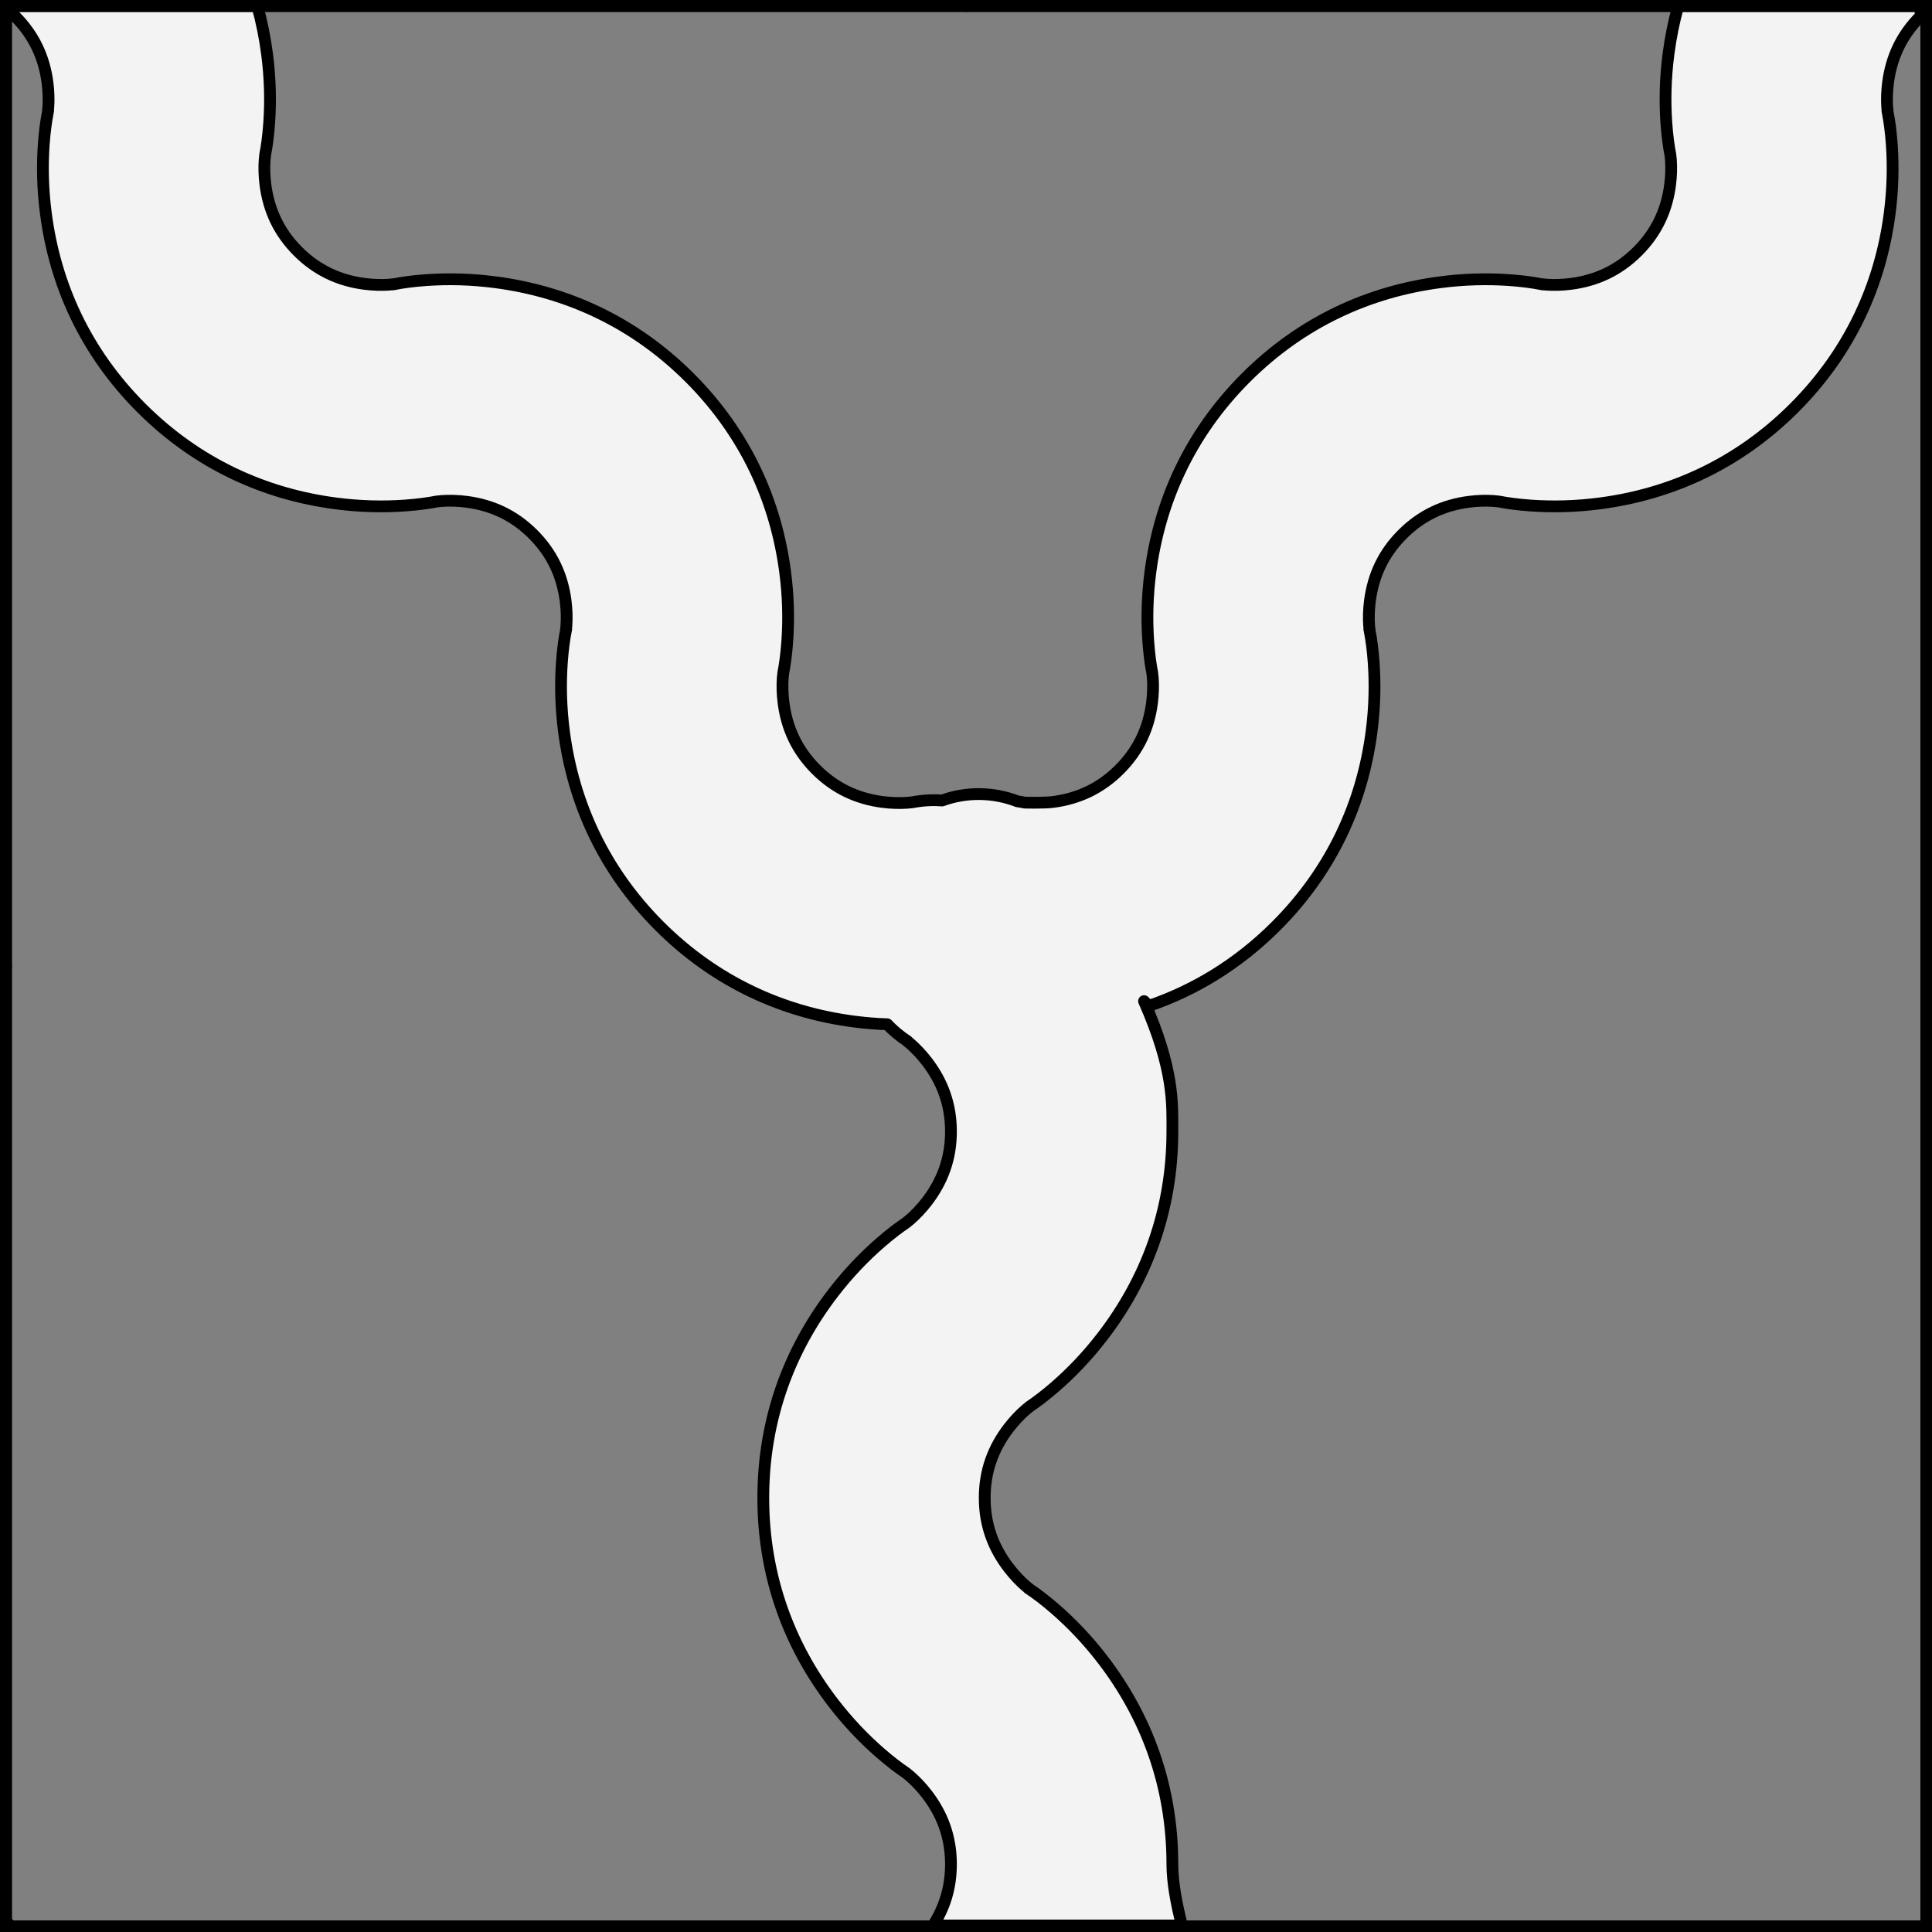 <?xml version="1.0" encoding="UTF-8" standalone="no"?>
<!DOCTYPE svg PUBLIC "-//W3C//DTD SVG 1.1//EN" "http://www.w3.org/Graphics/SVG/1.1/DTD/svg11.dtd">
<svg xmlns="http://www.w3.org/2000/svg" xmlns:xl="http://www.w3.org/1999/xlink" xmlns:dc="http://purl.org/dc/elements/1.1/" version="1.1" viewBox="425.5 65.5 327.938 327.938" width="327.938" height="327.938">
  <rect x="425.5" y="65.5" width="327.938" height="327.938" fill="#808080" stroke="none"/>
  <defs>
    <clipPath id="artboard_clip_path">
      <path d="M 425.5 65.5 L 753.438 65.5 L 753.438 393.438 L 425.5 393.438 Z"/>
    </clipPath>
  </defs>
  <g id="Pall_Wavy_(4)" fill-opacity="1" stroke-opacity="1" stroke="none" fill="none" stroke-dasharray="none">
    <title>Pall Wavy (4)</title>
    <g id="Pall_Wavy_(4)_Layer_3" clip-path="url(#artboard_clip_path)">
      <title>Layer 3</title>
      <g id="Graphic_3">
        <path d="M 687.369 113.786 L 687.365 113.785 L 687.37 113.786 Z M 521.611 172.286 L 521.611 172.286 C 521.611 172.288 521.61 172.29 521.61 172.292 C 521.61 172.29 521.611 172.288 521.611 172.286 C 521.611 172.286 521.611 172.286 521.611 172.286 L 521.61 172.292 C 521.61 172.29 521.61 172.29 521.61 172.29 C 521.61 172.291 521.61 172.29 521.61 172.29 C 521.61 172.29 521.61 172.291 521.61 172.292 C 521.611 172.287 521.611 172.286 521.611 172.286 C 521.611 172.286 521.611 172.286 521.611 172.286 C 521.608 172.299 521.608 172.299 521.608 172.299 L 521.608 172.299 L 521.609 172.298 L 521.609 172.298 C 521.609 172.298 521.609 172.298 521.61 172.292 C 521.61 172.292 521.61 172.292 521.61 172.292 Z M 433.668 84.34 L 433.667 84.342 L 433.667 84.342 C 433.664 84.355 433.664 84.355 433.664 84.355 L 433.664 84.355 L 433.664 84.354 L 433.665 84.354 L 433.665 84.354 L 433.664 84.355 L 433.665 84.351 L 433.668 84.34 Z M 433.667 84.342 L 433.668 84.34 Z M 600.058 335.107 L 600.054 335.105 L 600.055 335.105 L 600.059 335.108 L 600.055 335.105 Z M 657.927 172.286 L 657.927 172.286 C 657.927 172.286 657.927 172.286 657.927 172.286 L 657.928 172.286 L 657.929 172.295 L 657.929 172.295 L 657.928 172.286 C 657.927 172.286 657.927 172.286 657.927 172.286 Z M 687.367 113.785 L 687.369 113.786 L 687.369 113.786 L 687.37 113.786 Z M 600.093 335.13 C 600.198 335.199 600.255 335.237 600.284 335.257 C 600.289 335.26 600.289 335.26 600.287 335.259 C 600.285 335.257 600.285 335.258 600.285 335.258 C 600.292 335.262 600.292 335.262 600.291 335.262 C 600.292 335.262 600.293 335.263 600.293 335.263 C 600.289 335.261 600.288 335.259 600.286 335.258 C 600.308 335.273 600.312 335.276 600.311 335.275 C 600.309 335.274 600.308 335.273 600.293 335.263 C 600.289 335.26 600.29 335.261 600.291 335.262 C 600.293 335.263 600.293 335.263 600.293 335.263 C 600.286 335.258 600.286 335.258 600.287 335.259 C 600.286 335.258 600.285 335.258 600.284 335.257 C 600.289 335.26 600.291 335.261 600.293 335.263 C 600.251 335.235 600.197 335.199 600.093 335.13 L 600.081 335.122 C 600.083 335.124 600.086 335.125 600.088 335.127 C 600.089 335.127 600.09 335.128 600.091 335.128 L 600.081 335.122 C 600.083 335.124 600.086 335.125 600.089 335.127 C 600.088 335.127 600.089 335.127 600.092 335.129 C 600.088 335.127 600.084 335.124 600.081 335.122 L 600.093 335.13 L 600.093 335.13 L 600.093 335.13 L 600.093 335.13 L 600.093 335.13 Z M 600.093 335.13 C 600.092 335.13 600.092 335.129 600.091 335.129 C 600.092 335.129 600.092 335.13 600.093 335.13 Z M 600.091 335.128 Z M 600.091 335.128 Z M 492.215 113.776 C 492.213 113.777 492.211 113.777 492.209 113.778 C 492.211 113.777 492.213 113.777 492.215 113.776 Z M 492.215 113.776 C 492.338 113.751 492.404 113.738 492.439 113.731 C 492.445 113.73 492.444 113.73 492.441 113.731 C 492.44 113.731 492.44 113.731 492.44 113.731 C 492.448 113.729 492.447 113.73 492.447 113.73 C 492.448 113.729 492.448 113.729 492.449 113.729 C 492.445 113.73 492.443 113.73 492.44 113.731 C 492.467 113.726 492.472 113.725 492.47 113.725 C 492.469 113.725 492.467 113.725 492.449 113.729 C 492.444 113.73 492.445 113.73 492.447 113.73 C 492.449 113.729 492.449 113.729 492.448 113.729 C 492.441 113.731 492.441 113.731 492.441 113.731 C 492.441 113.731 492.44 113.731 492.439 113.731 C 492.444 113.73 492.446 113.73 492.448 113.729 C 492.399 113.739 492.336 113.752 492.215 113.776 L 492.2 113.779 C 492.203 113.779 492.206 113.778 492.209 113.778 C 492.21 113.777 492.211 113.777 492.212 113.777 L 492.2 113.779 C 492.203 113.779 492.206 113.778 492.209 113.778 C 492.209 113.778 492.21 113.777 492.213 113.777 C 492.209 113.778 492.204 113.779 492.2 113.779 L 492.215 113.776 L 492.215 113.776 L 492.215 113.776 Z M 492.215 113.776 L 492.215 113.776 Z M 492.212 113.777 Z M 492.212 113.777 Z M 745.873 84.351 L 745.871 84.342 L 745.871 84.342 L 745.871 84.342 L 745.871 84.342 L 745.871 84.342 Z M 745.873 84.351 L 745.871 84.342 M 745.873 84.351 L 745.873 84.351 Z M 745.871 84.342 L 745.871 84.342 L 745.871 84.342 L 745.871 84.342 C 745.871 84.342 745.871 84.342 745.871 84.342 L 745.871 84.342 Z M 745.874 84.354 L 745.874 84.354 L 745.874 84.354 Z M 745.874 84.354 L 745.874 84.354 M 745.874 84.355 L 745.874 84.354 M 619.691 235.433 C 620.212 235.946 620.312 236.11 620.411 236.275 C 628.227 233.613 635.592 229.188 642.08 222.706 L 642.08 222.706 L 642.085 222.701 L 642.1 222.685 L 642.115 222.67 L 642.121 222.665 C 651.65 213.126 656.735 201.692 658.304 189.718 C 658.848 185.569 658.927 181.623 658.667 177.955 C 658.511 175.75 658.258 173.939 657.987 172.579 L 657.987 172.575 C 657.956 172.36 657.923 172.06 657.896 171.688 C 657.807 170.426 657.836 168.984 658.035 167.463 C 658.588 163.246 660.267 159.472 663.549 156.19 C 666.831 152.908 670.605 151.229 674.822 150.677 C 676.343 150.477 677.785 150.448 679.047 150.538 C 679.419 150.564 679.719 150.597 679.934 150.628 L 679.938 150.629 C 681.298 150.899 683.108 151.152 685.314 151.309 C 688.982 151.568 692.928 151.489 697.077 150.945 C 709.051 149.376 720.485 144.292 730.024 134.762 L 730.029 134.757 L 730.044 134.741 L 730.059 134.726 L 730.065 134.721 C 739.595 125.182 744.679 113.748 746.248 101.774 C 746.792 97.625 746.871 93.679 746.611 90.011 C 746.455 87.806 746.202 85.995 745.931 84.635 L 745.931 84.631 C 745.9 84.416 745.867 84.116 745.841 83.744 C 745.751 82.482 745.78 81.04 745.979 79.519 C 746.532 75.302 748.211 71.528 751.493 68.246 L 751.5 68.239 L 751.5 68.239 C 751.499 67.07 751.498 66.5 751.498 66.5 L 710.358 66.5 C 709.617 69.173 709.072 71.891 708.713 74.637 C 708.169 78.786 708.09 82.732 708.349 86.4 C 708.506 88.605 708.759 90.416 709.029 91.776 L 709.03 91.78 C 709.061 91.995 709.094 92.295 709.12 92.667 C 709.21 93.929 709.181 95.371 708.981 96.892 C 708.429 101.109 706.75 104.883 703.468 108.165 C 700.186 111.447 696.412 113.126 692.194 113.679 C 690.674 113.878 689.232 113.907 687.97 113.817 C 687.597 113.791 687.298 113.758 687.083 113.727 L 687.079 113.727 C 685.719 113.456 683.908 113.203 681.703 113.046 C 678.035 112.787 674.089 112.866 669.94 113.41 C 657.958 114.98 646.515 120.071 636.972 129.614 C 627.429 139.157 622.339 150.599 620.769 162.581 C 620.225 166.73 620.145 170.676 620.405 174.344 C 620.562 176.549 620.815 178.36 621.085 179.72 L 621.086 179.724 C 621.117 179.939 621.15 180.239 621.176 180.611 C 621.266 181.873 621.237 183.315 621.037 184.836 C 620.485 189.053 618.806 192.827 615.524 196.109 C 612.241 199.391 608.468 201.07 604.25 201.623 C 602.73 201.822 599.45 201.735 599.45 201.735 C 599.45 201.735 599.45 201.735 599.45 201.735 C 599.024 201.645 598.599 201.57 598.175 201.51 C 594.079 199.922 589.522 199.878 585.4 201.378 C 583.769 201.255 582.095 201.344 580.415 201.669 C 580.414 201.669 580.414 201.669 580.414 201.669 C 580.199 201.701 579.894 201.734 579.513 201.761 C 578.251 201.851 576.809 201.822 575.288 201.623 C 571.071 201.07 567.297 199.391 564.015 196.109 C 560.733 192.827 559.054 189.053 558.501 184.836 C 558.302 183.315 558.273 181.873 558.362 180.611 C 558.389 180.239 558.422 179.939 558.453 179.724 L 558.453 179.72 C 558.723 178.36 558.977 176.549 559.133 174.344 C 559.393 170.676 559.313 166.73 558.77 162.581 C 557.2 150.599 552.109 139.157 542.566 129.614 C 533.023 120.071 521.581 114.98 509.599 113.41 C 505.449 112.866 501.504 112.787 497.836 113.046 C 495.63 113.203 493.82 113.456 492.46 113.727 L 492.456 113.727 C 492.241 113.758 491.941 113.791 491.568 113.817 C 490.307 113.907 488.865 113.878 487.344 113.679 C 483.127 113.126 479.353 111.447 476.071 108.165 C 472.789 104.883 471.11 101.109 470.557 96.892 C 470.358 95.371 470.329 93.929 470.418 92.667 C 470.445 92.295 470.478 91.995 470.509 91.78 L 470.509 91.776 C 470.779 90.416 471.033 88.605 471.189 86.4 C 471.449 82.732 471.37 78.786 470.826 74.637 C 470.466 71.891 469.921 69.173 469.18 66.5 L 427.5 66.5 C 427.5 66.5 427.501 66.901 427.502 67.721 L 427.502 67.721 C 427.684 67.891 427.866 68.066 428.046 68.246 C 431.328 71.528 433.007 75.302 433.559 79.519 C 433.758 81.04 433.788 82.482 433.698 83.744 C 433.672 84.116 433.639 84.416 433.608 84.631 L 433.607 84.635 C 433.337 85.995 433.083 87.806 432.927 90.011 C 432.667 93.679 432.747 97.625 433.291 101.774 C 434.859 113.748 439.944 125.182 449.474 134.721 L 449.474 134.721 L 449.479 134.726 L 449.494 134.741 L 449.509 134.757 L 449.514 134.762 C 459.053 144.292 470.488 149.376 482.462 150.945 C 486.611 151.489 490.557 151.568 494.224 151.309 C 496.43 151.152 498.241 150.899 499.601 150.629 L 499.605 150.628 C 499.82 150.597 500.119 150.564 500.492 150.538 C 501.754 150.448 503.196 150.477 504.716 150.677 C 508.934 151.229 512.707 152.908 515.99 156.19 C 519.272 159.472 520.951 163.246 521.503 167.463 C 521.702 168.984 521.732 170.426 521.642 171.688 C 521.616 172.06 521.583 172.36 521.552 172.575 L 521.551 172.579 C 521.281 173.939 521.027 175.75 520.871 177.955 C 520.611 181.623 520.691 185.569 521.235 189.718 C 522.803 201.692 527.888 213.126 537.418 222.665 L 537.423 222.67 L 537.438 222.685 L 537.453 222.701 L 537.459 222.706 C 546.997 232.236 558.432 237.32 570.406 238.889 C 572.352 239.144 574.253 239.297 576.101 239.361 C 577.104 240.423 578.248 241.385 579.526 242.217 L 579.526 242.217 L 579.526 242.217 L 579.526 242.217 C 579.332 242.09 579.245 242.03 579.249 242.033 C 579.424 242.163 579.664 242.355 579.952 242.606 C 580.908 243.435 581.907 244.475 582.841 245.691 C 585.432 249.064 586.914 252.919 586.914 257.561 C 586.914 262.203 585.432 266.059 582.841 269.431 C 581.907 270.647 580.908 271.688 579.952 272.517 C 579.67 272.761 579.435 272.95 579.261 273.08 L 579.258 273.082 C 578.105 273.853 576.645 274.954 574.975 276.403 C 572.198 278.813 569.464 281.659 566.915 284.978 C 559.557 294.554 555.067 306.235 555.061 319.718 L 555.061 319.726 L 555.061 319.747 L 555.061 319.768 L 555.061 319.776 C 555.067 333.259 559.557 344.94 566.915 354.516 C 569.464 357.835 572.198 360.681 574.975 363.091 C 576.645 364.54 578.105 365.641 579.258 366.412 L 579.261 366.414 C 579.435 366.544 579.67 366.733 579.952 366.977 C 580.908 367.806 581.907 368.847 582.841 370.063 C 585.432 373.435 586.914 377.291 586.914 381.933 C 586.914 385.914 585.824 389.317 583.879 392.333 L 626.119 392.333 C 625.171 388.571 624.499 385.017 624.499 381.933 C 624.499 368.437 620.008 356.746 612.645 347.164 C 610.095 343.845 607.362 340.999 604.584 338.589 C 602.914 337.14 601.455 336.039 600.302 335.268 L 600.298 335.266 C 600.125 335.136 599.89 334.947 599.607 334.702 C 598.652 333.873 597.653 332.833 596.719 331.617 C 594.127 328.244 592.646 324.389 592.646 319.747 C 592.646 315.105 594.127 311.25 596.719 307.877 C 597.653 306.661 598.652 305.621 599.607 304.792 C 599.89 304.547 600.125 304.358 600.298 304.228 L 600.302 304.226 C 601.455 303.455 602.914 302.354 604.584 300.905 C 607.362 298.495 610.095 295.649 612.645 292.33 C 620.008 282.748 624.499 271.057 624.499 257.561 C 624.499 252.989 624.851 247.129 619.691 235.433 Z" fill="#f3f3f3"/>
        <path d="M 687.369 113.786 L 687.365 113.785 L 687.37 113.786 Z M 521.611 172.286 L 521.611 172.286 C 521.611 172.288 521.61 172.29 521.61 172.292 C 521.61 172.29 521.611 172.288 521.611 172.286 C 521.611 172.286 521.611 172.286 521.611 172.286 L 521.61 172.292 C 521.61 172.29 521.61 172.29 521.61 172.29 C 521.61 172.291 521.61 172.29 521.61 172.29 C 521.61 172.29 521.61 172.291 521.61 172.292 C 521.611 172.287 521.611 172.286 521.611 172.286 C 521.611 172.286 521.611 172.286 521.611 172.286 C 521.608 172.299 521.608 172.299 521.608 172.299 L 521.608 172.299 L 521.609 172.298 L 521.609 172.298 C 521.609 172.298 521.609 172.298 521.61 172.292 C 521.61 172.292 521.61 172.292 521.61 172.292 Z M 433.668 84.34 L 433.667 84.342 L 433.667 84.342 C 433.664 84.355 433.664 84.355 433.664 84.355 L 433.664 84.355 L 433.664 84.354 L 433.665 84.354 L 433.665 84.354 L 433.664 84.355 L 433.665 84.351 L 433.668 84.34 Z M 433.667 84.342 L 433.668 84.34 Z M 600.058 335.107 L 600.054 335.105 L 600.055 335.105 L 600.059 335.108 L 600.055 335.105 Z M 657.927 172.286 L 657.927 172.286 C 657.927 172.286 657.927 172.286 657.927 172.286 L 657.928 172.286 L 657.929 172.295 L 657.929 172.295 L 657.928 172.286 C 657.927 172.286 657.927 172.286 657.927 172.286 Z M 687.367 113.785 L 687.369 113.786 L 687.369 113.786 L 687.37 113.786 Z M 600.093 335.13 C 600.198 335.199 600.255 335.237 600.284 335.257 C 600.289 335.26 600.289 335.26 600.287 335.259 C 600.285 335.257 600.285 335.258 600.285 335.258 C 600.292 335.262 600.292 335.262 600.291 335.262 C 600.292 335.262 600.293 335.263 600.293 335.263 C 600.289 335.261 600.288 335.259 600.286 335.258 C 600.308 335.273 600.312 335.276 600.311 335.275 C 600.309 335.274 600.308 335.273 600.293 335.263 C 600.289 335.26 600.29 335.261 600.291 335.262 C 600.293 335.263 600.293 335.263 600.293 335.263 C 600.286 335.258 600.286 335.258 600.287 335.259 C 600.286 335.258 600.285 335.258 600.284 335.257 C 600.289 335.26 600.291 335.261 600.293 335.263 C 600.251 335.235 600.197 335.199 600.093 335.13 L 600.081 335.122 C 600.083 335.124 600.086 335.125 600.088 335.127 C 600.089 335.127 600.09 335.128 600.091 335.128 L 600.081 335.122 C 600.083 335.124 600.086 335.125 600.089 335.127 C 600.088 335.127 600.089 335.127 600.092 335.129 C 600.088 335.127 600.084 335.124 600.081 335.122 L 600.093 335.13 L 600.093 335.13 L 600.093 335.13 L 600.093 335.13 L 600.093 335.13 Z M 600.093 335.13 C 600.092 335.13 600.092 335.129 600.091 335.129 C 600.092 335.129 600.092 335.13 600.093 335.13 Z M 600.091 335.128 Z M 600.091 335.128 Z M 492.215 113.776 C 492.213 113.777 492.211 113.777 492.209 113.778 C 492.211 113.777 492.213 113.777 492.215 113.776 Z M 492.215 113.776 C 492.338 113.751 492.404 113.738 492.439 113.731 C 492.445 113.73 492.444 113.73 492.441 113.731 C 492.44 113.731 492.44 113.731 492.44 113.731 C 492.448 113.729 492.447 113.73 492.447 113.73 C 492.448 113.729 492.448 113.729 492.449 113.729 C 492.445 113.73 492.443 113.73 492.44 113.731 C 492.467 113.726 492.472 113.725 492.47 113.725 C 492.469 113.725 492.467 113.725 492.449 113.729 C 492.444 113.73 492.445 113.73 492.447 113.73 C 492.449 113.729 492.449 113.729 492.448 113.729 C 492.441 113.731 492.441 113.731 492.441 113.731 C 492.441 113.731 492.44 113.731 492.439 113.731 C 492.444 113.73 492.446 113.73 492.448 113.729 C 492.399 113.739 492.336 113.752 492.215 113.776 L 492.2 113.779 C 492.203 113.779 492.206 113.778 492.209 113.778 C 492.21 113.777 492.211 113.777 492.212 113.777 L 492.2 113.779 C 492.203 113.779 492.206 113.778 492.209 113.778 C 492.209 113.778 492.21 113.777 492.213 113.777 C 492.209 113.778 492.204 113.779 492.2 113.779 L 492.215 113.776 L 492.215 113.776 L 492.215 113.776 Z M 492.215 113.776 L 492.215 113.776 Z M 492.212 113.777 Z M 492.212 113.777 Z M 745.873 84.351 L 745.871 84.342 L 745.871 84.342 L 745.871 84.342 L 745.871 84.342 L 745.871 84.342 Z M 745.873 84.351 L 745.871 84.342 M 745.873 84.351 L 745.873 84.351 Z M 745.871 84.342 L 745.871 84.342 L 745.871 84.342 L 745.871 84.342 C 745.871 84.342 745.871 84.342 745.871 84.342 L 745.871 84.342 Z M 745.874 84.354 L 745.874 84.354 L 745.874 84.354 Z M 745.874 84.354 L 745.874 84.354 M 745.874 84.355 L 745.874 84.354 M 619.691 235.433 C 620.212 235.946 620.312 236.11 620.411 236.275 C 628.227 233.613 635.592 229.188 642.08 222.706 L 642.08 222.706 L 642.085 222.701 L 642.1 222.685 L 642.115 222.67 L 642.121 222.665 C 651.65 213.126 656.735 201.692 658.304 189.718 C 658.848 185.569 658.927 181.623 658.667 177.955 C 658.511 175.75 658.258 173.939 657.987 172.579 L 657.987 172.575 C 657.956 172.36 657.923 172.06 657.896 171.688 C 657.807 170.426 657.836 168.984 658.035 167.463 C 658.588 163.246 660.267 159.472 663.549 156.19 C 666.831 152.908 670.605 151.229 674.822 150.677 C 676.343 150.477 677.785 150.448 679.047 150.538 C 679.419 150.564 679.719 150.597 679.934 150.628 L 679.938 150.629 C 681.298 150.899 683.108 151.152 685.314 151.309 C 688.982 151.568 692.928 151.489 697.077 150.945 C 709.051 149.376 720.485 144.292 730.024 134.762 L 730.029 134.757 L 730.044 134.741 L 730.059 134.726 L 730.065 134.721 C 739.595 125.182 744.679 113.748 746.248 101.774 C 746.792 97.625 746.871 93.679 746.611 90.011 C 746.455 87.806 746.202 85.995 745.931 84.635 L 745.931 84.631 C 745.9 84.416 745.867 84.116 745.841 83.744 C 745.751 82.482 745.78 81.04 745.979 79.519 C 746.532 75.302 748.211 71.528 751.493 68.246 L 751.5 68.239 L 751.5 68.239 C 751.499 67.07 751.498 66.5 751.498 66.5 L 710.358 66.5 C 709.617 69.173 709.072 71.891 708.713 74.637 C 708.169 78.786 708.09 82.732 708.349 86.4 C 708.506 88.605 708.759 90.416 709.029 91.776 L 709.03 91.78 C 709.061 91.995 709.094 92.295 709.12 92.667 C 709.21 93.929 709.181 95.371 708.981 96.892 C 708.429 101.109 706.75 104.883 703.468 108.165 C 700.186 111.447 696.412 113.126 692.194 113.679 C 690.674 113.878 689.232 113.907 687.97 113.817 C 687.597 113.791 687.298 113.758 687.083 113.727 L 687.079 113.727 C 685.719 113.456 683.908 113.203 681.703 113.046 C 678.035 112.787 674.089 112.866 669.94 113.41 C 657.958 114.98 646.515 120.071 636.972 129.614 C 627.429 139.157 622.339 150.599 620.769 162.581 C 620.225 166.73 620.145 170.676 620.405 174.344 C 620.562 176.549 620.815 178.36 621.085 179.72 L 621.086 179.724 C 621.117 179.939 621.15 180.239 621.176 180.611 C 621.266 181.873 621.237 183.315 621.037 184.836 C 620.485 189.053 618.806 192.827 615.524 196.109 C 612.241 199.391 608.468 201.07 604.25 201.623 C 602.73 201.822 599.45 201.735 599.45 201.735 C 599.45 201.735 599.45 201.735 599.45 201.735 C 599.024 201.645 598.599 201.57 598.175 201.51 C 594.079 199.922 589.522 199.878 585.4 201.378 C 583.769 201.255 582.095 201.344 580.415 201.669 C 580.414 201.669 580.414 201.669 580.414 201.669 C 580.199 201.701 579.894 201.734 579.513 201.761 C 578.251 201.851 576.809 201.822 575.288 201.623 C 571.071 201.07 567.297 199.391 564.015 196.109 C 560.733 192.827 559.054 189.053 558.501 184.836 C 558.302 183.315 558.273 181.873 558.362 180.611 C 558.389 180.239 558.422 179.939 558.453 179.724 L 558.453 179.72 C 558.723 178.36 558.977 176.549 559.133 174.344 C 559.393 170.676 559.313 166.73 558.77 162.581 C 557.2 150.599 552.109 139.157 542.566 129.614 C 533.023 120.071 521.581 114.98 509.599 113.41 C 505.449 112.866 501.504 112.787 497.836 113.046 C 495.63 113.203 493.82 113.456 492.46 113.727 L 492.456 113.727 C 492.241 113.758 491.941 113.791 491.568 113.817 C 490.307 113.907 488.865 113.878 487.344 113.679 C 483.127 113.126 479.353 111.447 476.071 108.165 C 472.789 104.883 471.11 101.109 470.557 96.892 C 470.358 95.371 470.329 93.929 470.418 92.667 C 470.445 92.295 470.478 91.995 470.509 91.78 L 470.509 91.776 C 470.779 90.416 471.033 88.605 471.189 86.4 C 471.449 82.732 471.37 78.786 470.826 74.637 C 470.466 71.891 469.921 69.173 469.18 66.5 L 427.5 66.5 C 427.5 66.5 427.501 66.901 427.502 67.721 L 427.502 67.721 C 427.684 67.891 427.866 68.066 428.046 68.246 C 431.328 71.528 433.007 75.302 433.559 79.519 C 433.758 81.04 433.788 82.482 433.698 83.744 C 433.672 84.116 433.639 84.416 433.608 84.631 L 433.607 84.635 C 433.337 85.995 433.083 87.806 432.927 90.011 C 432.667 93.679 432.747 97.625 433.291 101.774 C 434.859 113.748 439.944 125.182 449.474 134.721 L 449.474 134.721 L 449.479 134.726 L 449.494 134.741 L 449.509 134.757 L 449.514 134.762 C 459.053 144.292 470.488 149.376 482.462 150.945 C 486.611 151.489 490.557 151.568 494.224 151.309 C 496.43 151.152 498.241 150.899 499.601 150.629 L 499.605 150.628 C 499.82 150.597 500.119 150.564 500.492 150.538 C 501.754 150.448 503.196 150.477 504.716 150.677 C 508.934 151.229 512.707 152.908 515.99 156.19 C 519.272 159.472 520.951 163.246 521.503 167.463 C 521.702 168.984 521.732 170.426 521.642 171.688 C 521.616 172.06 521.583 172.36 521.552 172.575 L 521.551 172.579 C 521.281 173.939 521.027 175.75 520.871 177.955 C 520.611 181.623 520.691 185.569 521.235 189.718 C 522.803 201.692 527.888 213.126 537.418 222.665 L 537.423 222.67 L 537.438 222.685 L 537.453 222.701 L 537.459 222.706 C 546.997 232.236 558.432 237.32 570.406 238.889 C 572.352 239.144 574.253 239.297 576.101 239.361 C 577.104 240.423 578.248 241.385 579.526 242.217 L 579.526 242.217 L 579.526 242.217 L 579.526 242.217 C 579.332 242.09 579.245 242.03 579.249 242.033 C 579.424 242.163 579.664 242.355 579.952 242.606 C 580.908 243.435 581.907 244.475 582.841 245.691 C 585.432 249.064 586.914 252.919 586.914 257.561 C 586.914 262.203 585.432 266.059 582.841 269.431 C 581.907 270.647 580.908 271.688 579.952 272.517 C 579.67 272.761 579.435 272.95 579.261 273.08 L 579.258 273.082 C 578.105 273.853 576.645 274.954 574.975 276.403 C 572.198 278.813 569.464 281.659 566.915 284.978 C 559.557 294.554 555.067 306.235 555.061 319.718 L 555.061 319.726 L 555.061 319.747 L 555.061 319.768 L 555.061 319.776 C 555.067 333.259 559.557 344.94 566.915 354.516 C 569.464 357.835 572.198 360.681 574.975 363.091 C 576.645 364.54 578.105 365.641 579.258 366.412 L 579.261 366.414 C 579.435 366.544 579.67 366.733 579.952 366.977 C 580.908 367.806 581.907 368.847 582.841 370.063 C 585.432 373.435 586.914 377.291 586.914 381.933 C 586.914 385.914 585.824 389.317 583.879 392.333 L 626.119 392.333 C 625.171 388.571 624.499 385.017 624.499 381.933 C 624.499 368.437 620.008 356.746 612.645 347.164 C 610.095 343.845 607.362 340.999 604.584 338.589 C 602.914 337.14 601.455 336.039 600.302 335.268 L 600.298 335.266 C 600.125 335.136 599.89 334.947 599.607 334.702 C 598.652 333.873 597.653 332.833 596.719 331.617 C 594.127 328.244 592.646 324.389 592.646 319.747 C 592.646 315.105 594.127 311.25 596.719 307.877 C 597.653 306.661 598.652 305.621 599.607 304.792 C 599.89 304.547 600.125 304.358 600.298 304.228 L 600.302 304.226 C 601.455 303.455 602.914 302.354 604.584 300.905 C 607.362 298.495 610.095 295.649 612.645 292.33 C 620.008 282.748 624.499 271.057 624.499 257.561 C 624.499 252.989 624.851 247.129 619.691 235.433 Z" stroke="black" stroke-linecap="round" stroke-linejoin="round" stroke-width="2"/>
      </g>
    </g>
    <g id="Esc____Badge_Master_layer" clip-path="url(#artboard_clip_path)">
      <title>Master layer</title>
      <g id="Line_14">
        <line x1="427.5" y1="67.5" x2="420.75" y2="60.75" stroke="black" stroke-linecap="butt" stroke-linejoin="round" stroke-width=".25"/>
      </g>
      <g id="Line_13">
        <line x1="589.5" y1="67.5" x2="589.5" y2="58.5" stroke="black" stroke-linecap="butt" stroke-linejoin="round" stroke-width=".5"/>
      </g>
      <g id="Line_12">
        <line x1="751.5" y1="67.5" x2="758.25" y2="60.75" stroke="black" stroke-linecap="butt" stroke-linejoin="round" stroke-width=".5"/>
      </g>
      <g id="Line_11">
        <line x1="420.75" y1="398.25" x2="427.5" y2="391.5" stroke="black" stroke-linecap="round" stroke-linejoin="round" stroke-width=".5"/>
      </g>
      <g id="Line_10">
        <line x1="758.25" y1="398.25" x2="751.5" y2="391.5" stroke="black" stroke-linecap="butt" stroke-linejoin="round" stroke-width=".5"/>
      </g>
      <g id="Line_9">
        <line x1="589.5" y1="400.5" x2="589.5" y2="391.5" stroke="black" stroke-linecap="butt" stroke-linejoin="round" stroke-width=".5"/>
      </g>
      <g id="Line_8">
        <line x1="427.5" y1="229.5" x2="418.5" y2="229.5" stroke="black" stroke-linecap="butt" stroke-linejoin="round" stroke-width=".5"/>
      </g>
      <g id="Line_7">
        <line x1="760.5" y1="229.484" x2="751.5" y2="229.484" stroke="black" stroke-linecap="butt" stroke-linejoin="round" stroke-width=".5"/>
      </g>
      <g id="Graphic_6">
        <rect x="426.5" y="66.5" width="325.969" height="325.969" stroke="black" stroke-linecap="round" stroke-linejoin="miter" stroke-width="2"/>
      </g>
      <g id="Graphic_5">
        <rect x="426.5" y="66.5" width="325.969" height="325.969" stroke="black" stroke-linecap="round" stroke-linejoin="miter" stroke-width="2"/>
      </g>
      <g id="Graphic_4">
        <rect x="426.5" y="66.5" width="325.969" height="325.969" stroke="black" stroke-linecap="round" stroke-linejoin="miter" stroke-width="2"/>
      </g>
    </g>
  </g>
</svg>
